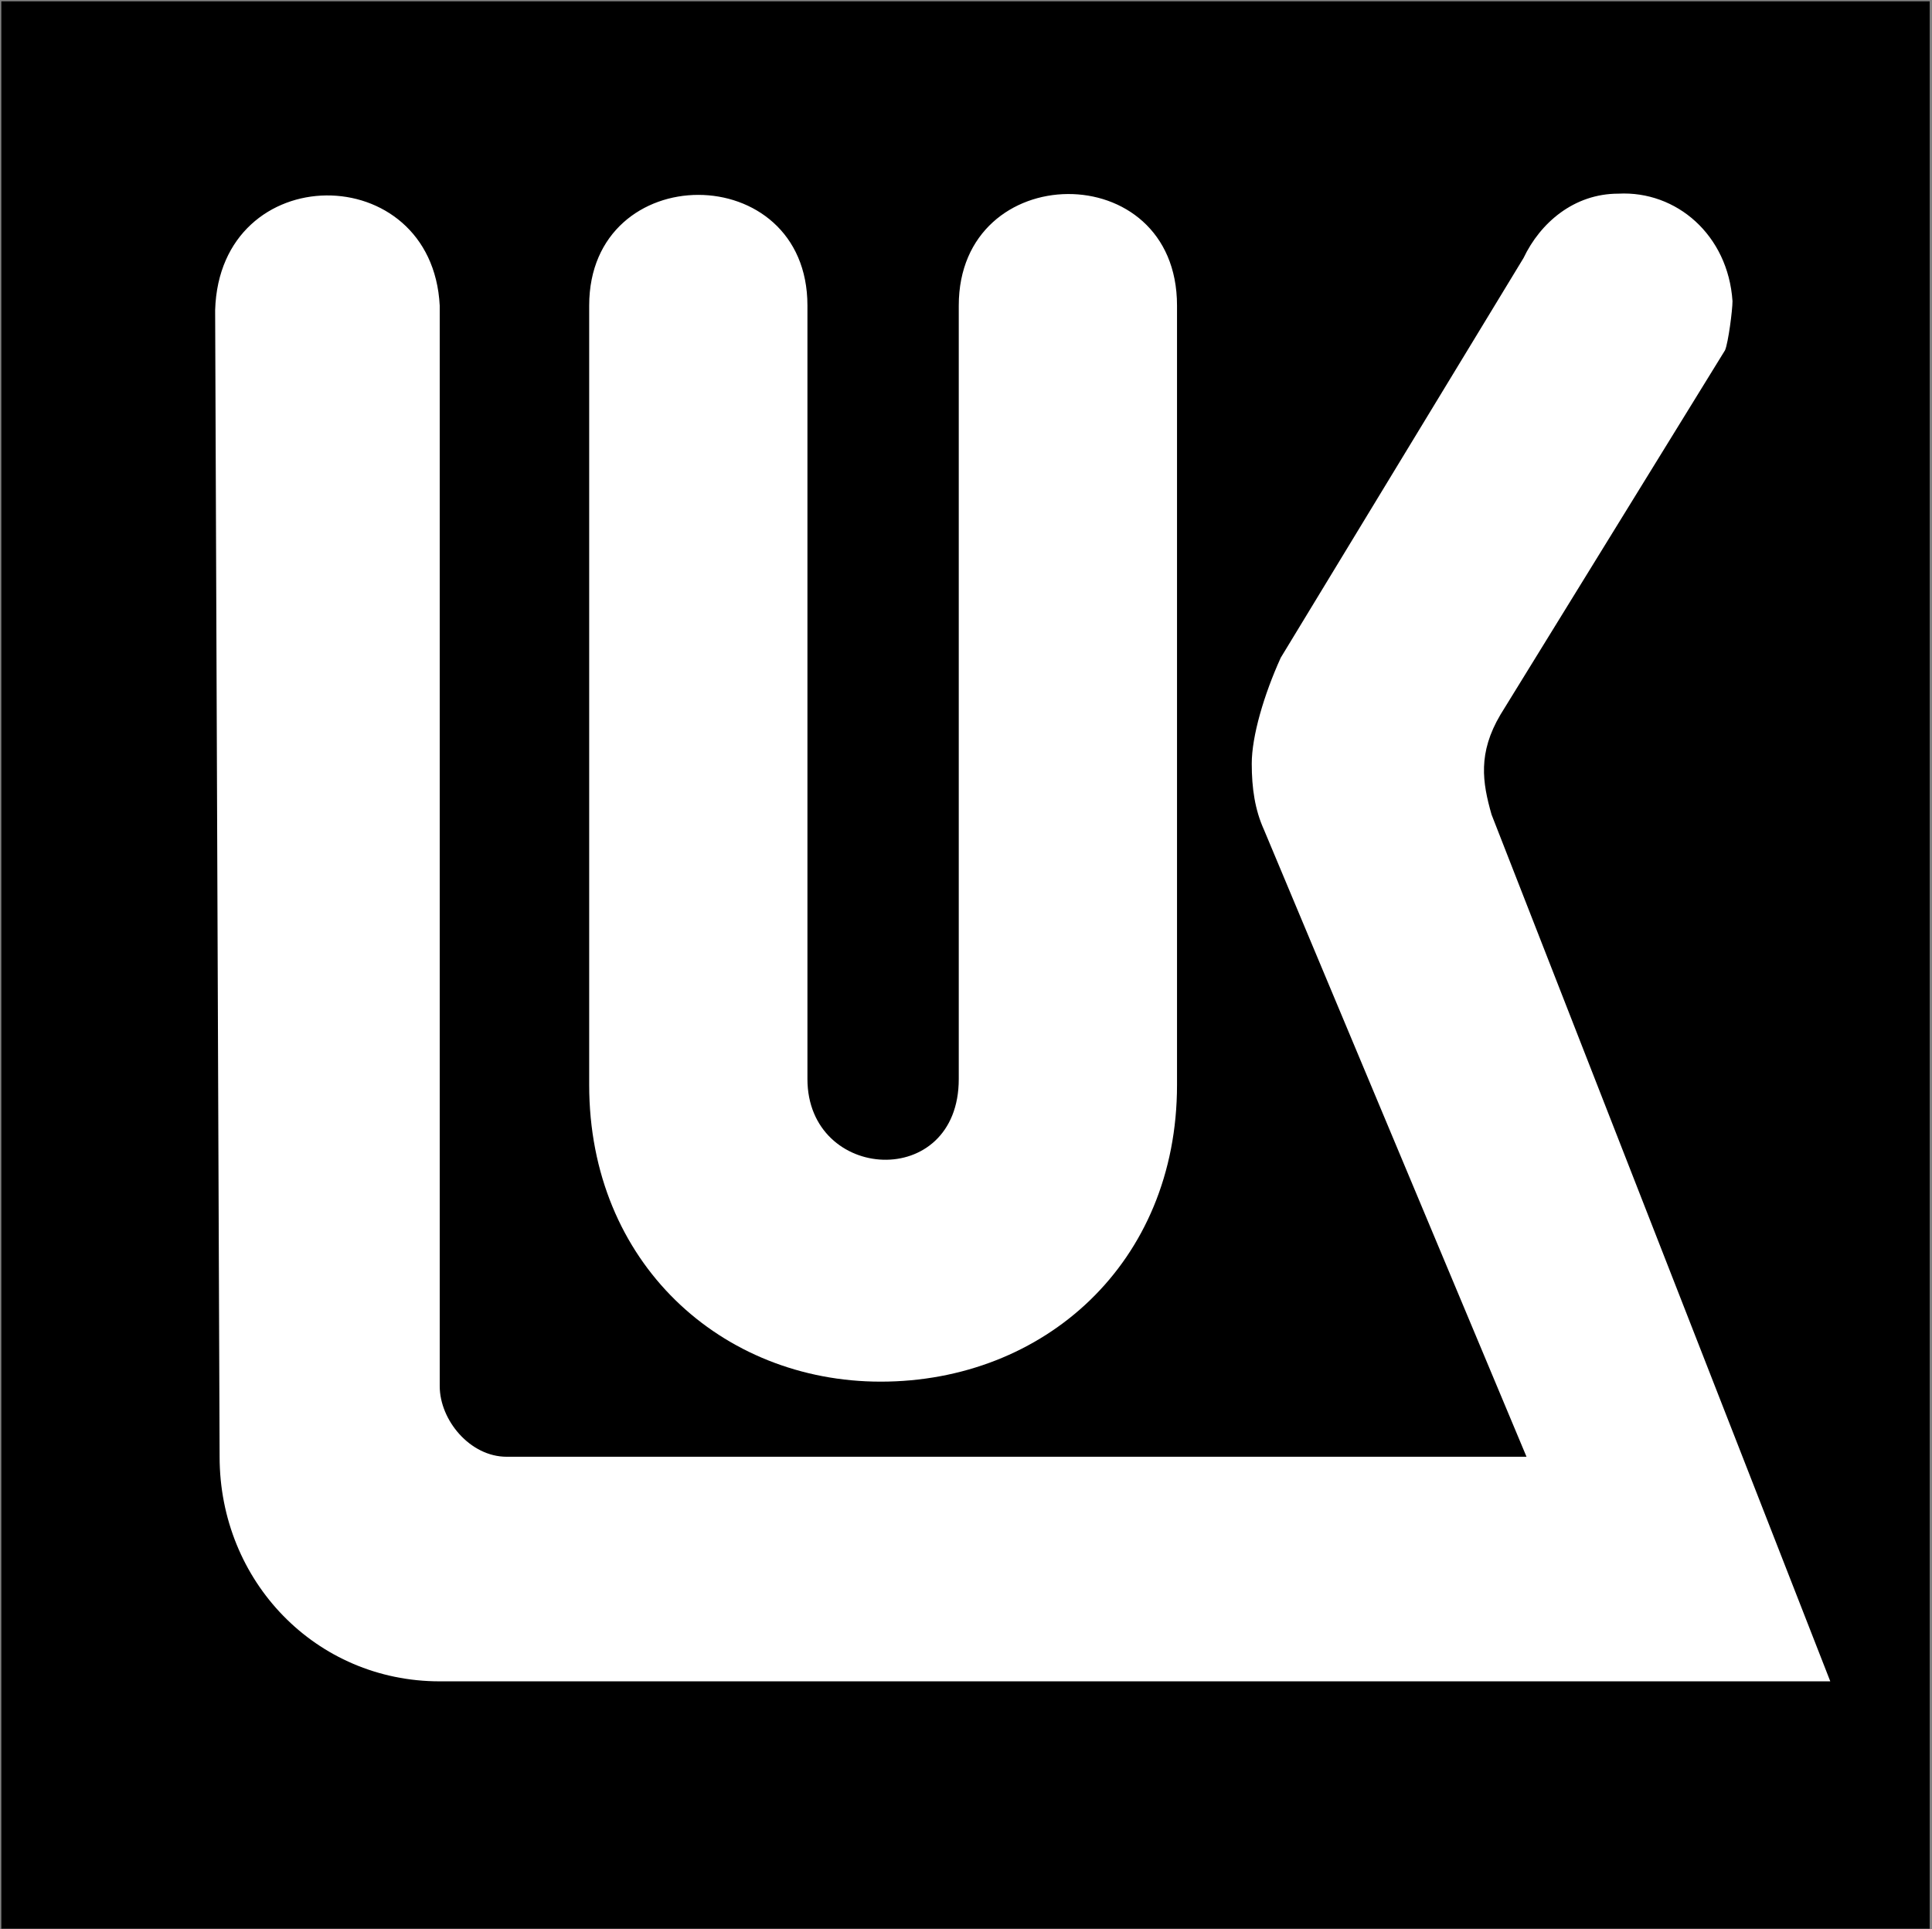 <?xml version="1.0" encoding="UTF-8"?> <svg xmlns="http://www.w3.org/2000/svg" width="639" height="638" viewBox="0 0 639 638" fill="none"><rect x="0" y="0" width="639" height="638" fill="#808080" stroke="none"/><path d="M638.228 0.434H0.433V637.873H638.228V0.434Z" fill="black"></path><path d="M535.263 64.049C520.603 64.049 509.453 73.667 503.905 85.323L423.602 217.521C418.054 229.737 414.01 243.457 414.01 252.568C414.01 260.713 415.065 267.841 418.069 274.458L504.888 481.792H167.57C155.455 481.792 145.435 469.677 145.435 458.427V101.064C142.89 52.25 72.685 52.249 71.158 102.54L72.634 481.792C72.634 523.023 104.51 556.069 145.435 556.069H605.358L493.329 269.416C490.275 258.727 488.747 249.061 496.28 236.336L570.557 115.821C571.626 113.276 573.016 102.592 573.016 99.588C571.54 77.701 554.453 63.031 535.263 64.049ZM353.138 64.172C335.094 64.299 317.107 76.657 317.107 101.064V356.851C317.107 393.958 267.056 390.955 267.056 356.851V101.064C267.056 52.25 194.87 52.25 194.87 101.064V358.818C194.87 417.762 238.752 456.952 291.282 456.952C345.289 456.952 389.293 417.762 389.293 358.818V101.064C389.293 76.148 371.183 64.045 353.138 64.172Z" fill="white"></path></svg> 